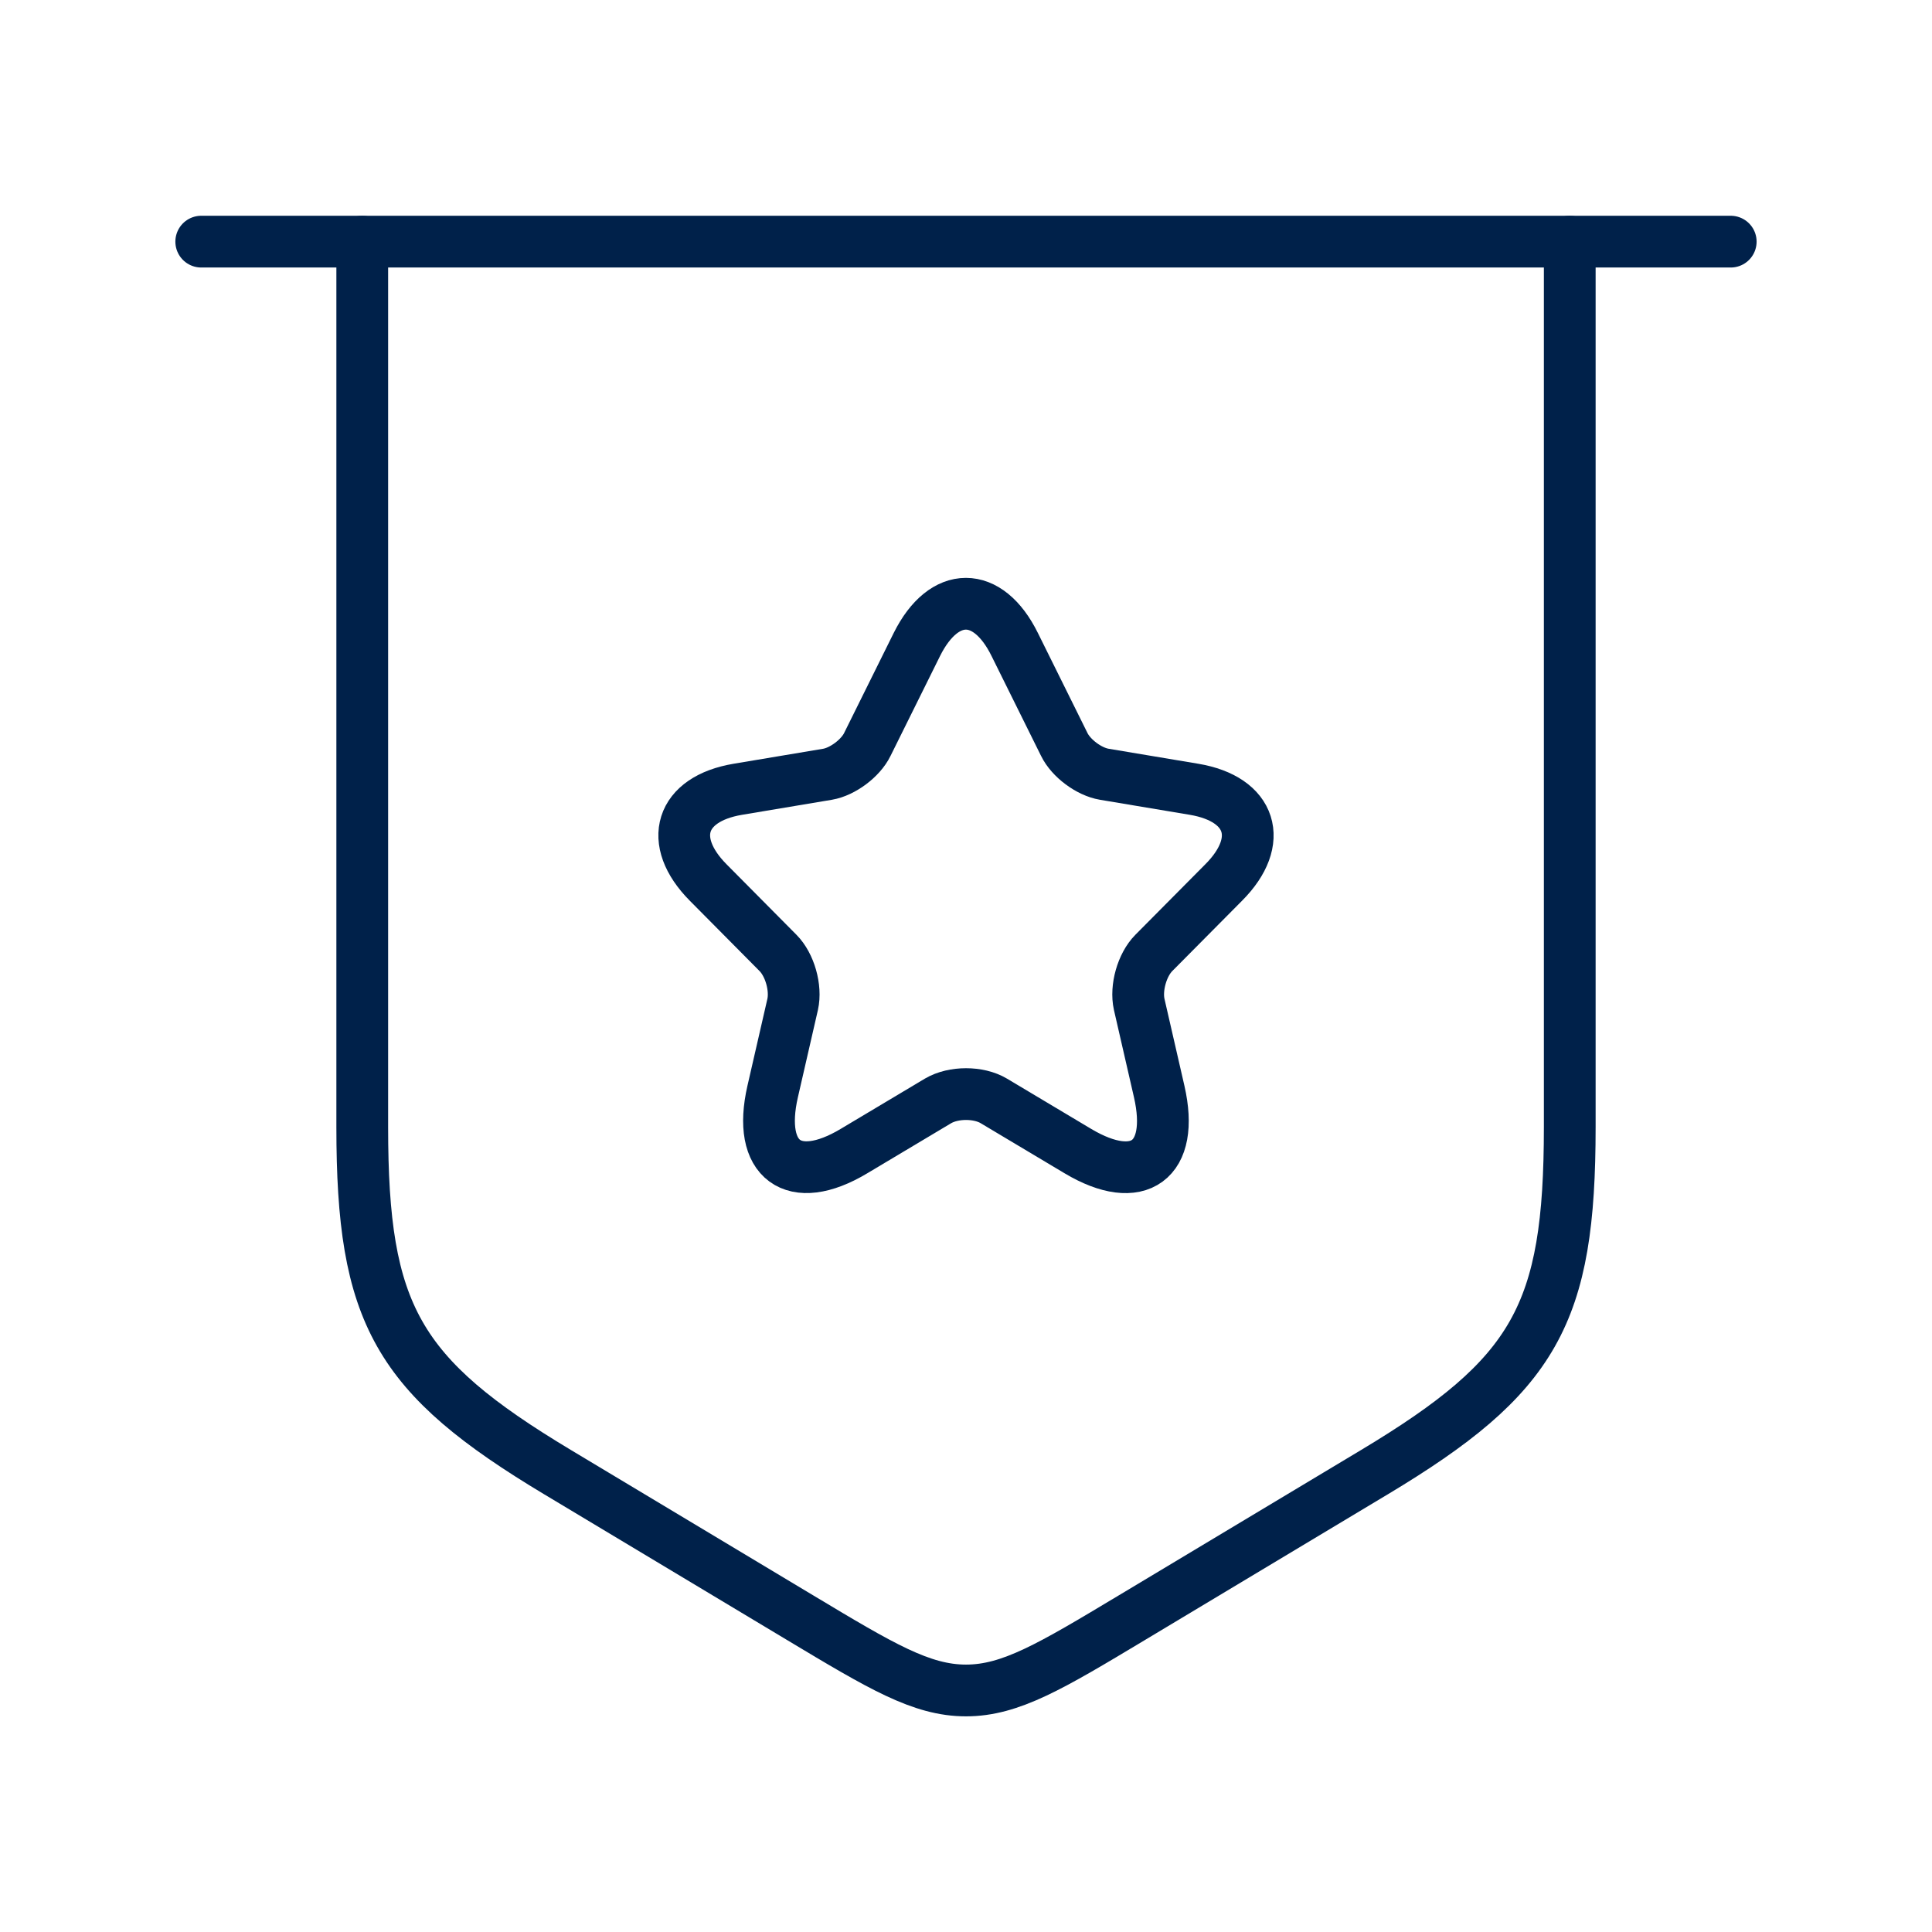 <svg width="56" height="56" viewBox="0 0 56 56" fill="none" xmlns="http://www.w3.org/2000/svg">
<path d="M5.833 7.004H50.166" stroke="#00214A" stroke-width="1.5" stroke-linecap="round" stroke-linejoin="round"/>
<path d="M10.5 7.004V32.669C10.5 38.103 11.505 39.877 16.164 42.673L23.198 46.893C25.538 48.297 26.707 48.999 28 48.999C29.293 48.999 30.462 48.297 32.802 46.893L39.836 42.673C44.495 39.877 45.5 38.103 45.5 32.669V7.004" stroke="#00214A" stroke-width="1.5" stroke-linecap="round" stroke-linejoin="round"/>
<path d="M29.411 18.679L30.848 21.578C31.044 21.981 31.566 22.368 32.007 22.442L34.612 22.878C36.278 23.158 36.67 24.377 35.47 25.579L33.444 27.621C33.102 27.966 32.914 28.634 33.02 29.111L33.6 31.639C34.057 33.639 33.004 34.413 31.248 33.368L28.806 31.91C28.365 31.647 27.639 31.647 27.19 31.91L24.748 33.368C23 34.413 21.939 33.631 22.396 31.639L22.976 29.111C23.082 28.634 22.894 27.966 22.551 27.621L20.526 25.579C19.334 24.377 19.718 23.158 21.384 22.878L23.988 22.442C24.421 22.368 24.944 21.981 25.14 21.578L26.577 18.679C27.361 17.107 28.635 17.107 29.411 18.679Z" stroke="#00214A" stroke-width="1.5" stroke-linecap="round" stroke-linejoin="round"/>
</svg>
